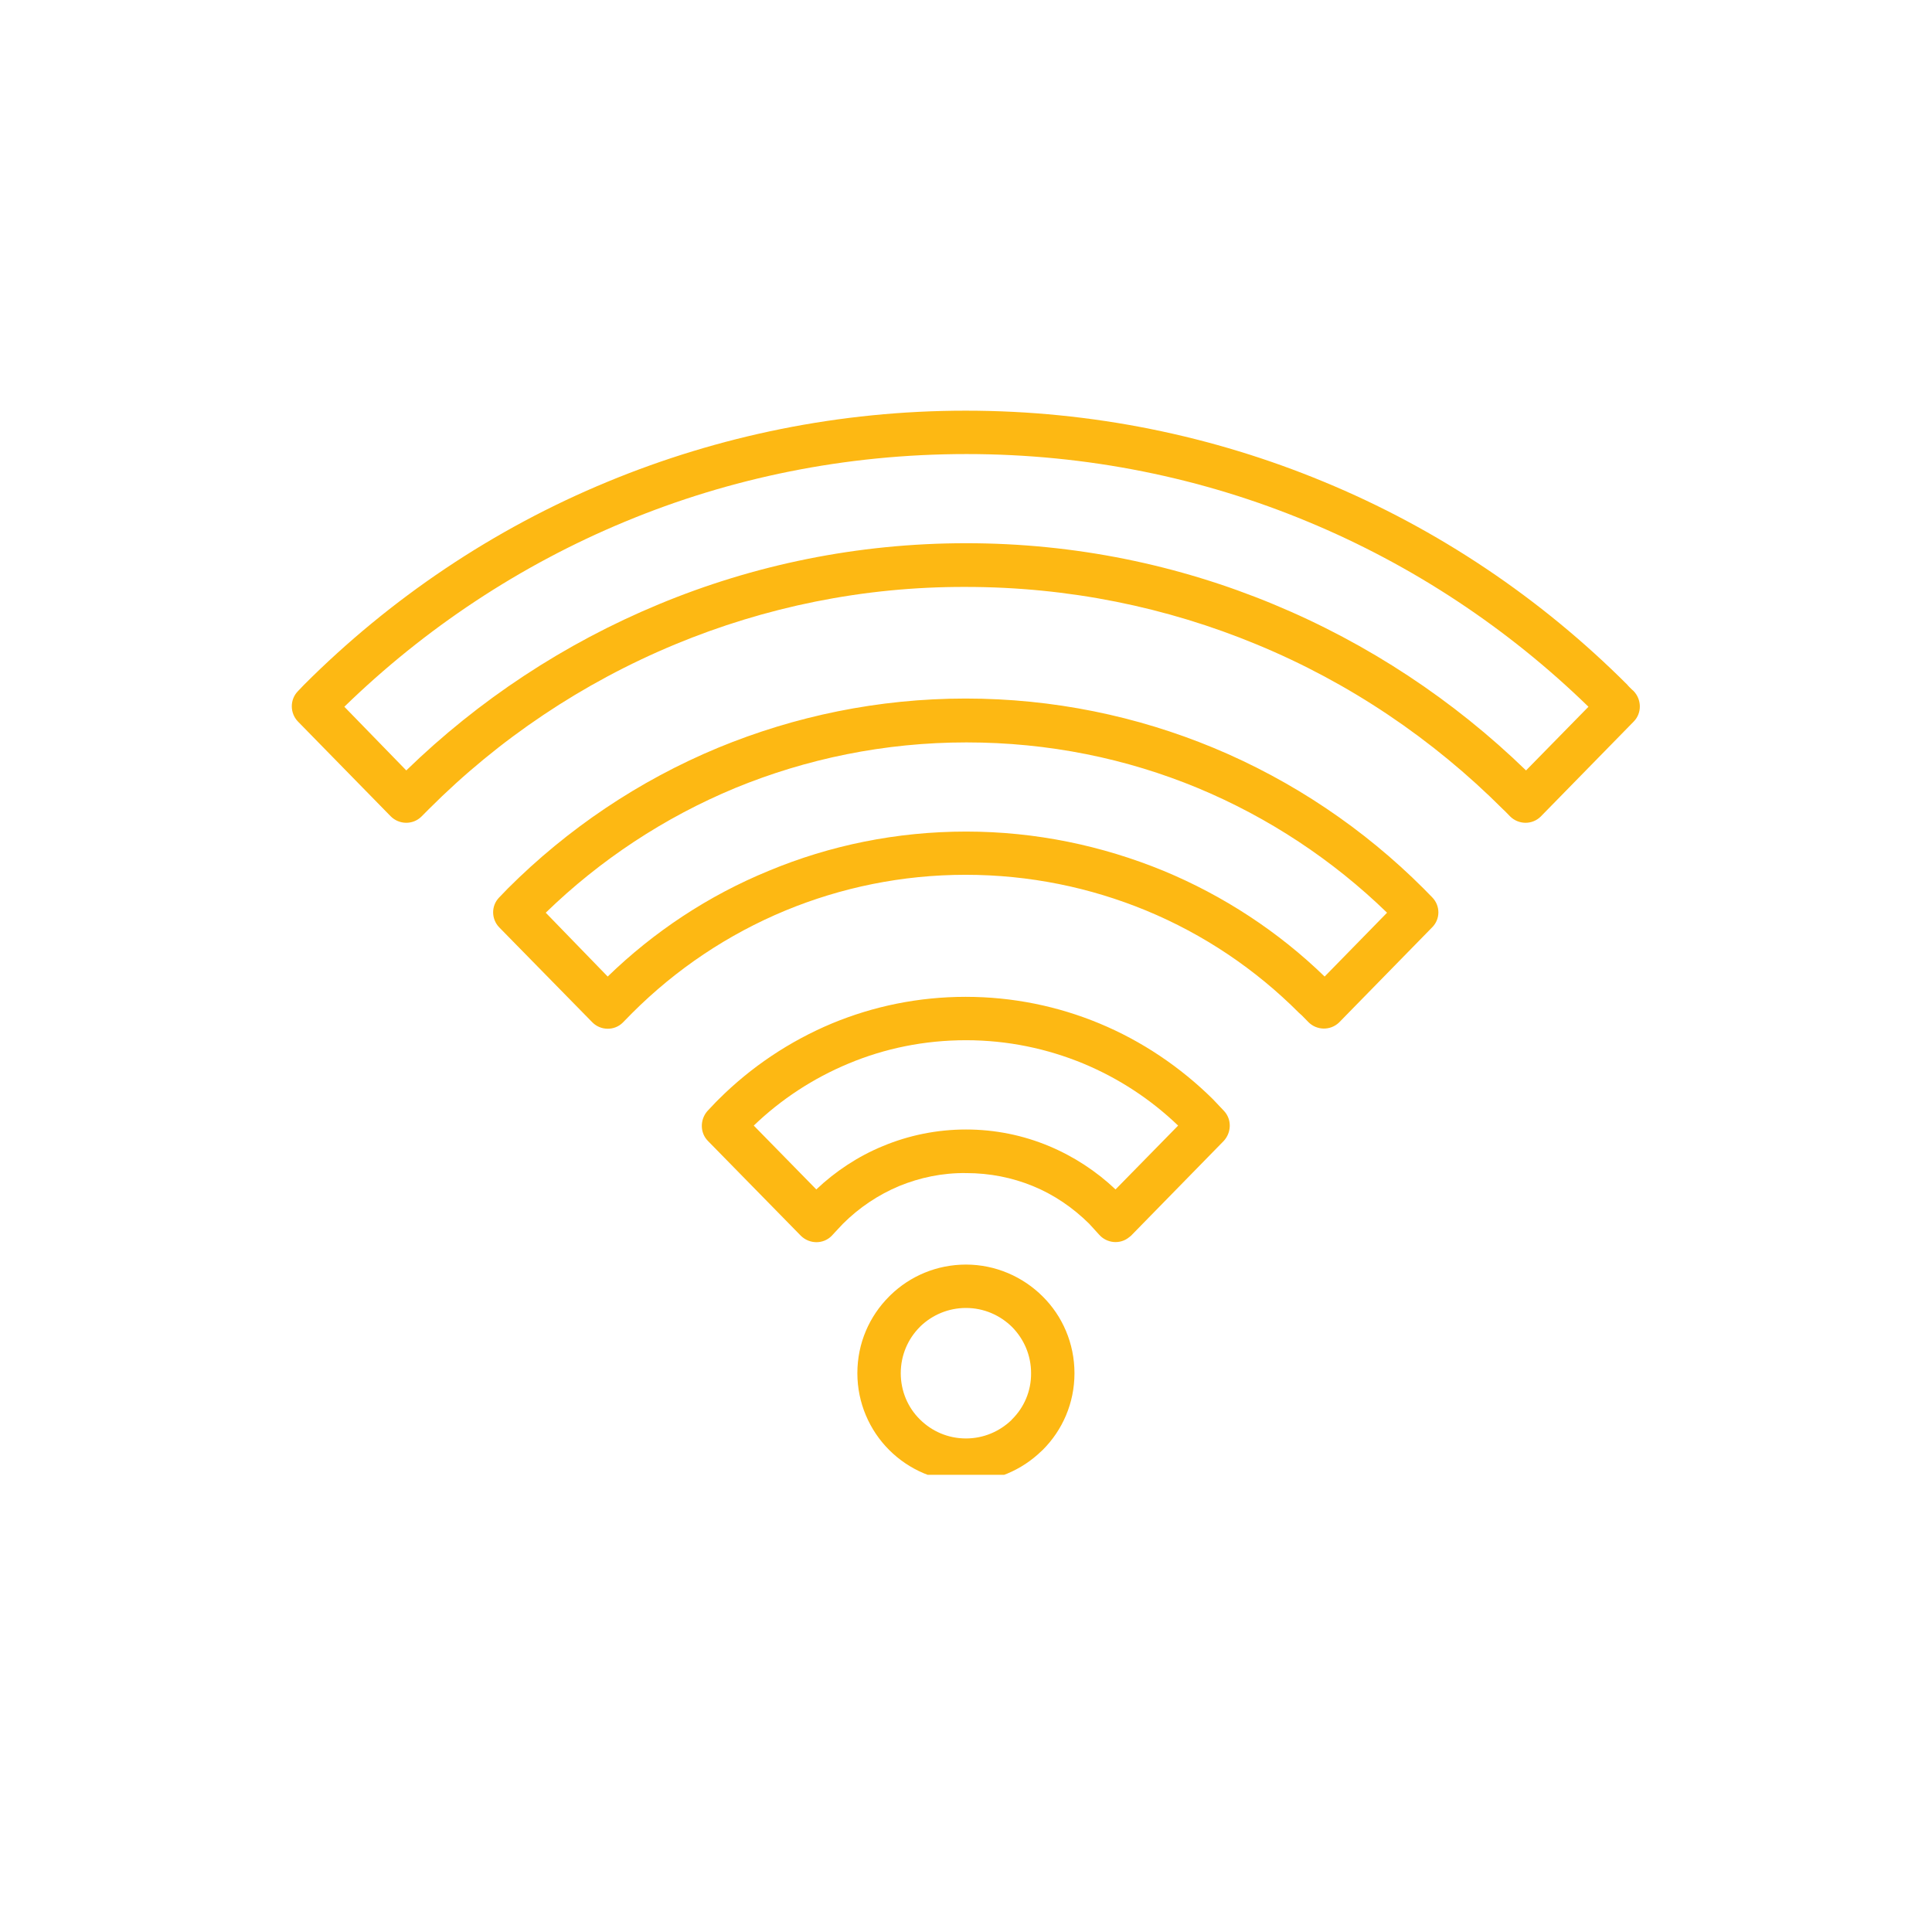 <svg xmlns="http://www.w3.org/2000/svg" xmlns:xlink="http://www.w3.org/1999/xlink" width="64" zoomAndPan="magnify" viewBox="0 0 48 48" height="64" preserveAspectRatio="xMidYMid meet" version="1.0"><defs><clipPath id="87f15f1d26"><path d="M 7.199 10.191 L 40.996 10.191 L 40.996 36.641 L 7.199 36.641 Z M 7.199 10.191 " clip-rule="nonzero"/></clipPath></defs><g clip-path="url(#87f15f1d26)"><path fill="#fdb813" d="M 24 31.418 C 23.27 31.418 22.609 31.707 22.125 32.176 L 22.09 32.211 C 21.602 32.699 21.301 33.367 21.301 34.117 C 21.301 34.855 21.602 35.535 22.09 36.023 C 22.578 36.512 23.258 36.816 24 36.816 C 24.727 36.816 25.387 36.523 25.871 36.055 L 25.906 36.023 C 26.395 35.535 26.695 34.863 26.695 34.117 C 26.695 33.375 26.395 32.695 25.906 32.211 C 25.418 31.723 24.738 31.418 24 31.418 Z M 25.145 35.262 L 25.121 35.289 C 24.828 35.566 24.434 35.738 24 35.738 C 23.547 35.738 23.145 35.555 22.852 35.262 C 22.559 34.973 22.379 34.566 22.379 34.117 C 22.379 33.668 22.559 33.262 22.852 32.969 L 22.875 32.945 C 23.168 32.668 23.562 32.496 24 32.496 C 24.449 32.496 24.852 32.68 25.145 32.969 C 25.441 33.27 25.617 33.672 25.617 34.117 C 25.621 34.566 25.438 34.973 25.145 35.262 Z M 35.367 22.074 C 33.887 20.594 32.113 19.395 30.145 18.578 C 28.25 17.793 26.172 17.355 23.992 17.355 C 21.82 17.355 19.742 17.793 17.84 18.578 C 15.871 19.395 14.098 20.594 12.617 22.074 L 12.402 22.297 C 12.199 22.504 12.203 22.836 12.406 23.043 L 14.715 25.398 C 14.922 25.609 15.266 25.613 15.473 25.406 L 15.707 25.168 C 16.793 24.082 18.082 23.215 19.516 22.621 C 20.895 22.051 22.41 21.734 23.988 21.734 C 25.578 21.734 27.09 22.051 28.473 22.621 C 29.902 23.211 31.195 24.082 32.277 25.168 C 32.359 25.234 32.43 25.32 32.508 25.395 C 32.715 25.602 33.051 25.609 33.266 25.406 L 35.578 23.043 C 35.789 22.836 35.789 22.5 35.578 22.289 C 35.559 22.27 35.367 22.074 35.367 22.074 Z M 32.91 24.262 C 31.766 23.152 30.402 22.254 28.902 21.633 C 27.387 21.012 25.734 20.66 24.004 20.66 C 22.27 20.66 20.617 21.004 19.105 21.633 C 17.598 22.25 16.242 23.152 15.098 24.262 L 13.559 22.676 C 14.906 21.367 16.504 20.309 18.266 19.578 C 20.031 18.852 21.973 18.445 24.012 18.445 C 26.051 18.445 27.988 18.844 29.758 19.578 C 31.516 20.309 33.113 21.367 34.461 22.676 Z M 40.582 17.164 C 40.562 17.152 40.43 17.02 40.43 17.012 C 38.289 14.871 35.73 13.141 32.879 11.965 C 30.141 10.832 27.141 10.203 23.992 10.203 C 20.852 10.203 17.848 10.832 15.105 11.965 C 12.254 13.141 9.695 14.871 7.555 17.012 L 7.402 17.172 C 7.199 17.379 7.199 17.715 7.402 17.926 L 9.707 20.281 C 9.918 20.492 10.258 20.496 10.469 20.289 L 10.652 20.105 C 12.391 18.363 14.469 16.965 16.777 16.008 C 19 15.086 21.438 14.574 23.992 14.582 C 26.551 14.582 28.988 15.086 31.215 16.008 C 33.52 16.957 35.598 18.363 37.34 20.105 C 37.402 20.16 37.461 20.227 37.516 20.281 C 37.727 20.492 38.066 20.496 38.277 20.289 L 40.59 17.926 C 40.797 17.715 40.789 17.375 40.582 17.164 Z M 37.914 19.141 C 36.117 17.398 33.992 15.988 31.637 15.012 C 29.281 14.035 26.711 13.496 24.004 13.496 C 21.301 13.496 18.723 14.035 16.371 15.012 C 14.016 15.988 11.887 17.398 10.094 19.141 L 8.555 17.559 C 10.555 15.613 12.918 14.043 15.527 12.961 C 18.137 11.875 21 11.281 24.012 11.281 C 27.02 11.281 29.883 11.875 32.492 12.961 C 35.102 14.043 37.465 15.613 39.465 17.559 Z M 30.137 27.312 C 29.332 26.516 28.375 25.867 27.312 25.426 C 26.285 25 25.164 24.766 23.992 24.766 C 22.82 24.766 21.699 25 20.672 25.426 C 19.609 25.871 18.652 26.516 17.855 27.312 C 17.758 27.406 17.672 27.504 17.574 27.605 C 17.387 27.82 17.391 28.145 17.586 28.344 L 19.898 30.703 C 20.109 30.91 20.449 30.918 20.66 30.707 L 20.816 30.539 L 20.945 30.402 C 21.344 30.004 21.82 29.684 22.344 29.465 C 22.852 29.258 23.41 29.137 24.004 29.145 C 24.594 29.145 25.148 29.258 25.656 29.465 C 26.184 29.68 26.656 30.004 27.059 30.402 L 27.184 30.539 L 27.305 30.672 C 27.496 30.891 27.832 30.926 28.059 30.734 L 28.098 30.703 L 30.402 28.348 C 30.598 28.137 30.605 27.812 30.414 27.605 Z M 27.715 29.551 C 27.242 29.102 26.676 28.73 26.059 28.473 C 25.422 28.207 24.727 28.062 24 28.062 C 23.277 28.062 22.578 28.207 21.938 28.473 C 21.32 28.727 20.754 29.102 20.281 29.551 L 18.727 27.965 C 19.406 27.312 20.203 26.789 21.086 26.422 C 21.984 26.047 22.965 25.844 24 25.844 C 25.039 25.844 26.02 26.055 26.91 26.422 C 27.793 26.789 28.59 27.312 29.27 27.965 Z M 27.715 29.551 " fill-opacity="1" fill-rule="nonzero"/></g></svg>